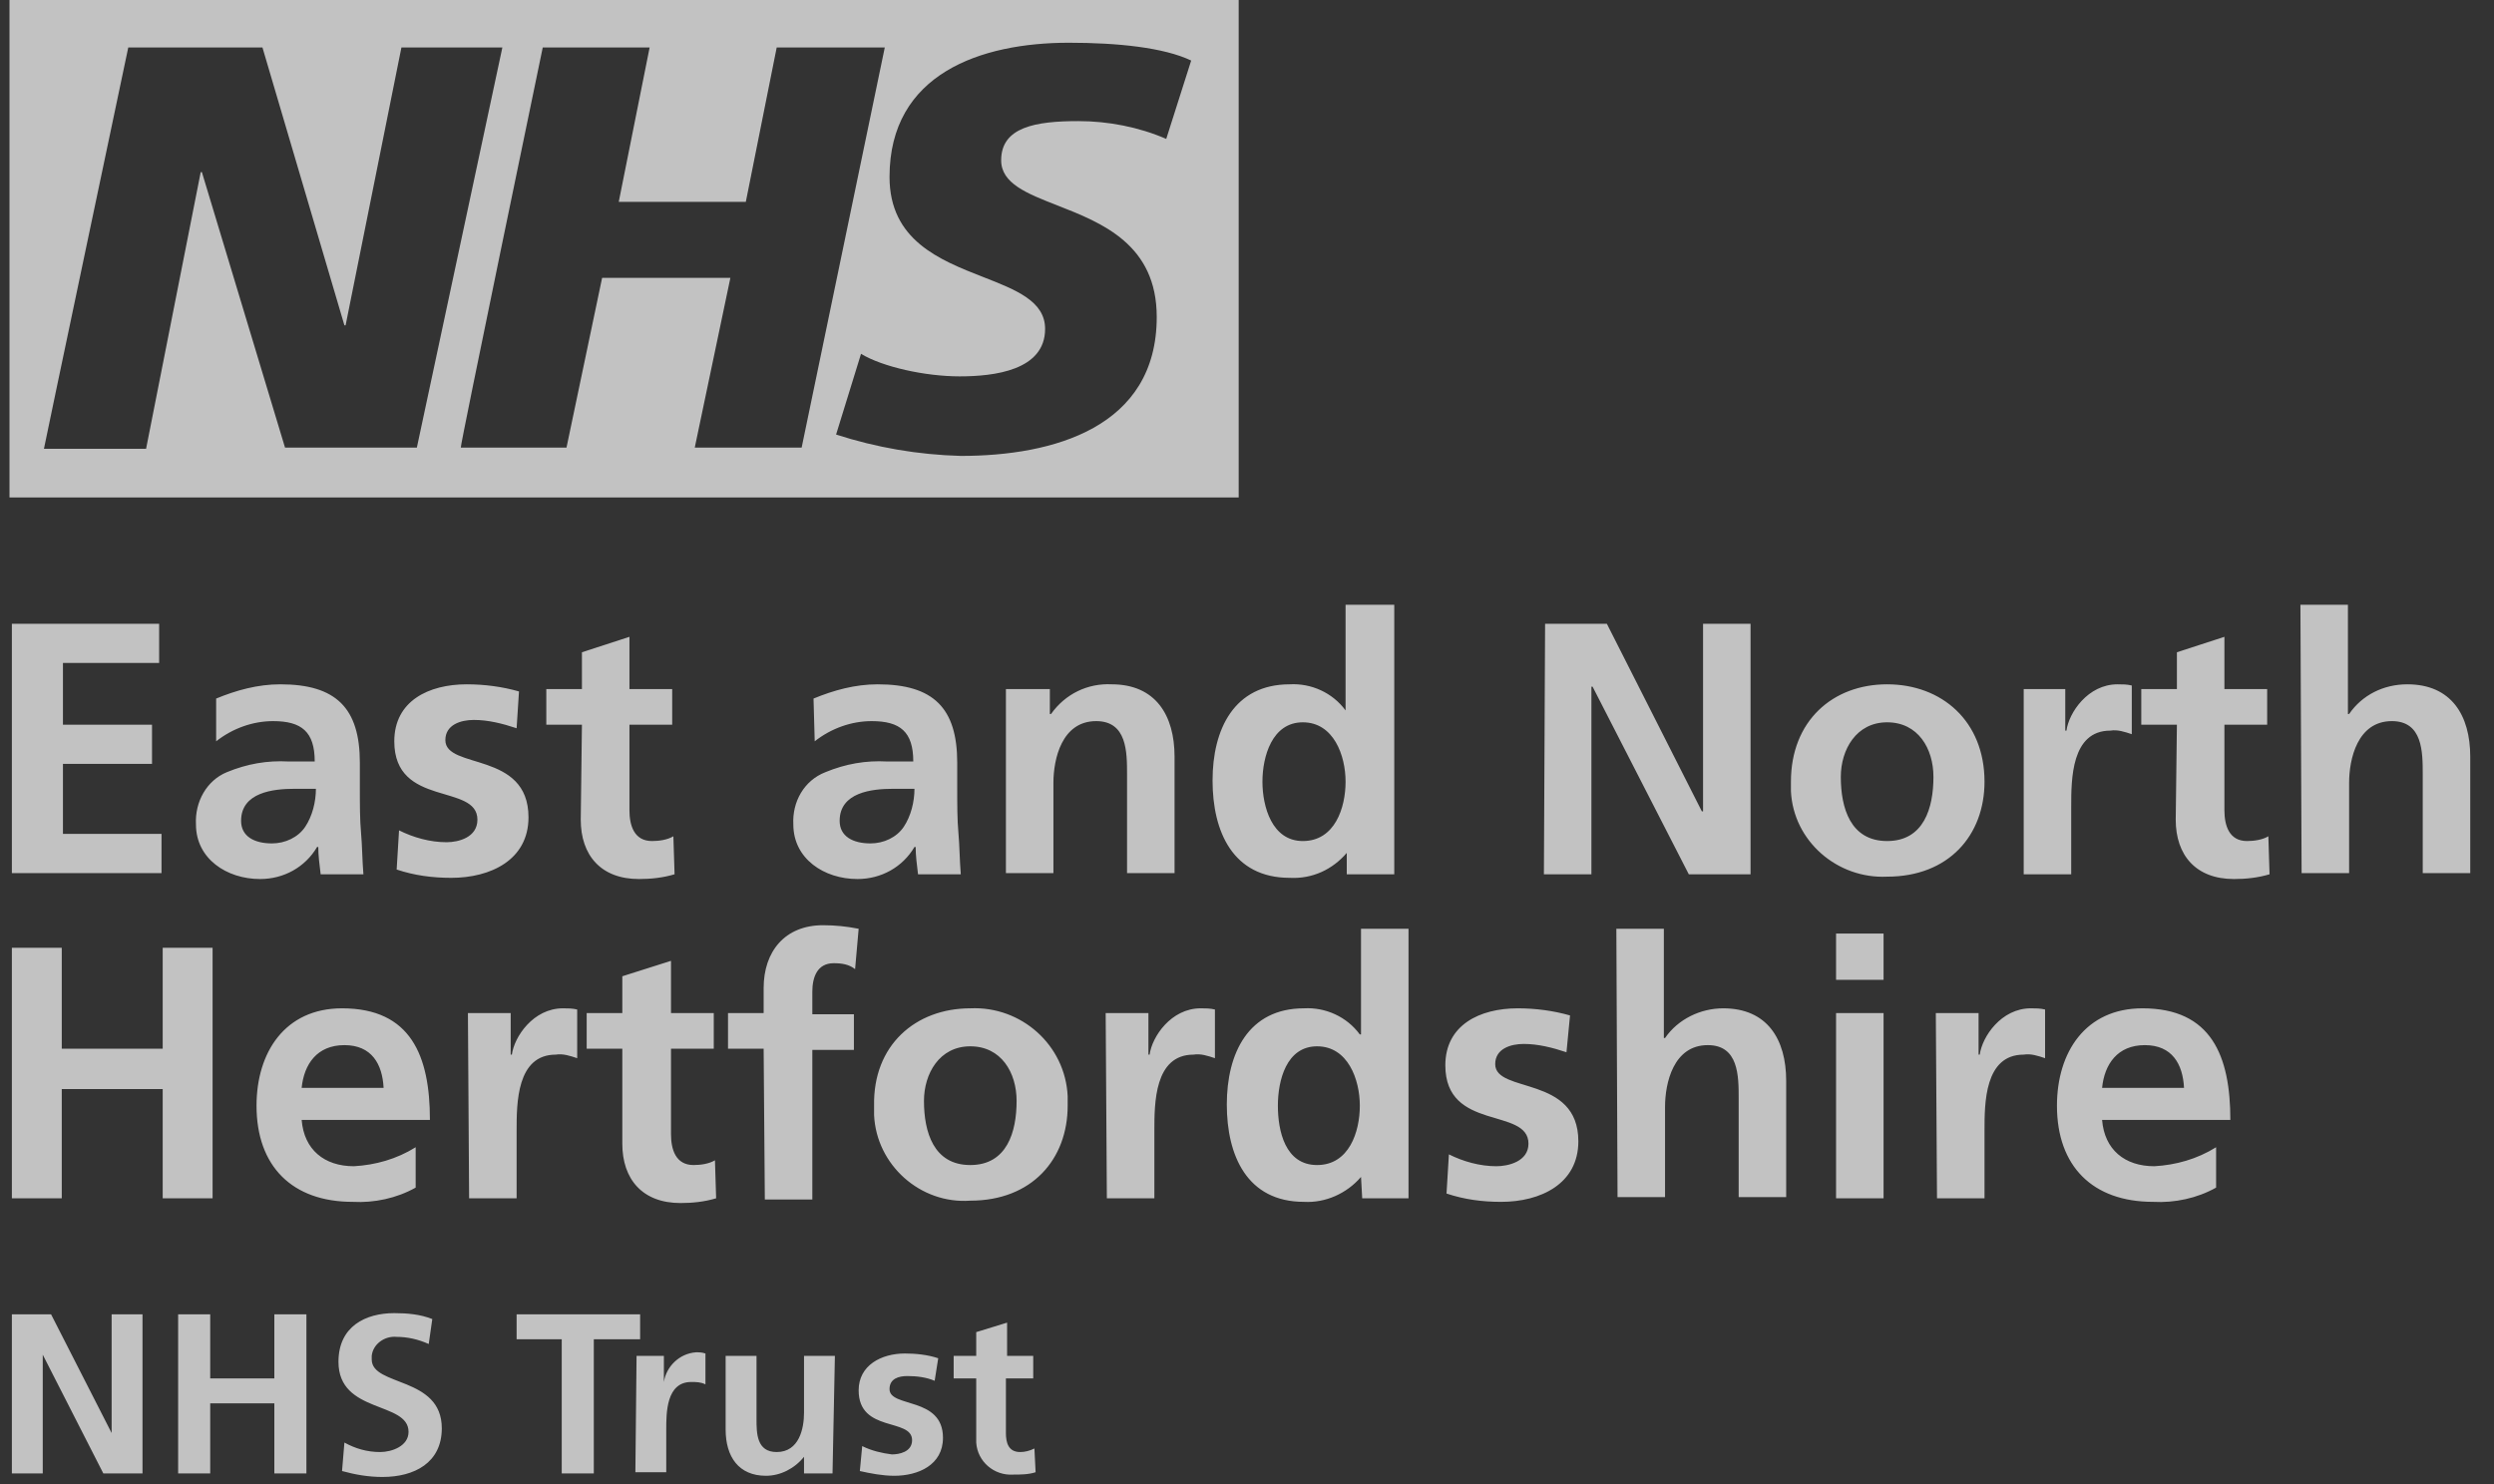 <svg width="84" height="50" viewBox="0 0 84 50" fill="none" xmlns="http://www.w3.org/2000/svg">
<rect x="0" y="0" width="84" height="50" fill="#333333" stroke="none"/>
<g opacity="0.7" clip-path="url(#clip0_2190_26552)">
<path fill-rule="evenodd" clip-rule="evenodd" d="M41.72 0V16.76H0.32V0H41.72ZM8.84 1.6H4.32C4.32 1.6 1.48 15.08 1.48 15.12H4.92L6.76 5.8H6.8L9.6 15.08H14.04L16.92 1.6H13.52L11.64 10.96H11.6L8.84 1.6ZM21.88 1.6H18.28C18.28 1.6 15.48 15.08 15.52 15.08H19.08L20.28 9.36H24.6L23.4 15.08H27L29.8 1.6H26.16L25.12 6.8H20.84L21.88 1.6ZM36.32 4.08C37.32 4.08 38.36 4.28 39.28 4.68L40.12 2.04C39.2 1.6 37.64 1.44 36 1.44C33.04 1.44 29.96 2.48 29.96 5.96C29.96 8.099 31.655 8.762 33.117 9.334C34.226 9.768 35.2 10.149 35.2 11.08C35.2 12.48 33.48 12.68 32.32 12.68C31.16 12.68 29.72 12.36 29 11.92L28.16 14.64C29.52 15.08 30.92 15.32 32.36 15.36C35.48 15.36 38.96 14.4 38.96 10.68C38.96 8.231 37.109 7.506 35.607 6.918C34.582 6.517 33.72 6.179 33.72 5.4C33.72 4.28 34.88 4.08 36.32 4.08Z" fill="white"/>
<path d="M0.4 21.015H5.36V22.335H2.12V24.415H5.12V25.735H2.12V28.095H5.44V29.415H0.4V21.015ZM7.28 23.535C7.96 23.255 8.68 23.055 9.44 23.055C11.32 23.055 12.12 23.855 12.12 25.695V26.495C12.12 27.135 12.12 27.615 12.16 28.055C12.2 28.495 12.2 28.975 12.24 29.455H10.8C10.76 29.135 10.72 28.815 10.72 28.535H10.68C10.28 29.215 9.56 29.615 8.76 29.615C7.64 29.615 6.6 28.935 6.6 27.775C6.56 27.015 6.96 26.295 7.64 26.015C8.32 25.735 9 25.615 9.72 25.655H10.6C10.6 24.655 10.16 24.295 9.2 24.295C8.52 24.295 7.84 24.535 7.28 24.975V23.535ZM9.16 28.415C9.6 28.415 10.04 28.215 10.28 27.855C10.52 27.495 10.64 27.015 10.64 26.575H9.92C9.2 26.575 8.12 26.695 8.12 27.655C8.12 28.175 8.56 28.415 9.16 28.415ZM17.4 24.535C16.92 24.375 16.44 24.255 15.96 24.255C15.52 24.255 15 24.415 15 24.935C15 25.935 17.8 25.295 17.8 27.535C17.8 28.975 16.52 29.575 15.2 29.575C14.56 29.575 13.96 29.495 13.36 29.295L13.44 27.975C13.92 28.215 14.48 28.375 15.04 28.375C15.44 28.375 16.08 28.215 16.08 27.615C16.08 26.375 13.28 27.215 13.28 24.975C13.28 23.615 14.44 23.055 15.72 23.055C16.32 23.055 16.92 23.135 17.48 23.295L17.4 24.535ZM19.6 24.415H18.4V23.215H19.6V21.975L21.2 21.455V23.215H22.64V24.415H21.2V27.295C21.2 27.815 21.36 28.335 21.96 28.335C22.2 28.335 22.48 28.295 22.68 28.175L22.72 29.455C22.32 29.575 21.92 29.615 21.52 29.615C20.24 29.615 19.56 28.815 19.56 27.615L19.6 24.415ZM27.4 23.535C28.08 23.255 28.8 23.055 29.56 23.055C31.44 23.055 32.24 23.855 32.24 25.695V26.495C32.24 27.135 32.24 27.615 32.28 28.055C32.32 28.495 32.32 28.975 32.36 29.455H30.92C30.88 29.135 30.84 28.815 30.84 28.535H30.8C30.4 29.215 29.68 29.615 28.88 29.615C27.76 29.615 26.72 28.935 26.72 27.775C26.68 27.015 27.08 26.295 27.8 26.015C28.48 25.735 29.16 25.615 29.88 25.655H30.76C30.76 24.655 30.32 24.295 29.36 24.295C28.68 24.295 28 24.535 27.44 24.975L27.4 23.535ZM29.32 28.415C29.76 28.415 30.2 28.215 30.44 27.855C30.68 27.495 30.8 27.015 30.8 26.575H30.08C29.36 26.575 28.28 26.695 28.28 27.655C28.28 28.175 28.72 28.415 29.32 28.415ZM33.84 23.215H35.36V24.055H35.4C35.88 23.375 36.64 23.015 37.44 23.055C38.92 23.055 39.56 24.095 39.56 25.495V29.415H37.96V26.095C37.96 25.335 37.96 24.295 36.92 24.295C35.76 24.295 35.48 25.575 35.48 26.375V29.415H33.88V23.215H33.84ZM45.36 28.735C44.88 29.295 44.2 29.615 43.44 29.575C41.52 29.575 40.84 28.015 40.84 26.295C40.84 24.575 41.56 23.055 43.44 23.055C44.16 23.015 44.88 23.335 45.32 23.935V20.375H46.96V29.455H45.36V28.735ZM43.88 28.335C44.96 28.335 45.32 27.215 45.32 26.335C45.32 25.455 44.92 24.335 43.88 24.335C42.84 24.335 42.52 25.495 42.52 26.335C42.52 27.175 42.84 28.335 43.88 28.335ZM52.04 21.015H54.12L57.32 27.335H57.36V21.015H58.96V29.455H56.88L53.64 23.135H53.6V29.455H52L52.04 21.015ZM63.56 23.055C65.4 23.055 66.84 24.295 66.84 26.335C66.84 28.135 65.64 29.535 63.56 29.535C61.88 29.615 60.4 28.335 60.32 26.655V26.335C60.32 24.295 61.72 23.055 63.56 23.055ZM63.56 28.335C64.8 28.335 65.12 27.215 65.12 26.175C65.12 25.215 64.6 24.335 63.56 24.335C62.52 24.335 62 25.255 62 26.175C62 27.215 62.32 28.335 63.56 28.335ZM68.12 23.215H69.56V24.615H69.6C69.68 24.015 70.32 23.055 71.32 23.055C71.48 23.055 71.64 23.055 71.8 23.095V24.735C71.56 24.655 71.32 24.575 71.08 24.615C69.76 24.615 69.76 26.255 69.76 27.175V29.455H68.16V23.215H68.12ZM73.32 24.415H72.12V23.215H73.32V21.975L74.92 21.455V23.215H76.36V24.415H74.92V27.295C74.92 27.815 75.08 28.335 75.68 28.335C75.92 28.335 76.2 28.295 76.4 28.175L76.44 29.455C76.04 29.575 75.64 29.615 75.24 29.615C73.96 29.615 73.28 28.815 73.28 27.615L73.32 24.415ZM77.48 20.375H79.08V24.055H79.12C79.56 23.415 80.28 23.055 81.08 23.055C82.56 23.055 83.2 24.095 83.2 25.495V29.415H81.6V26.095C81.6 25.335 81.6 24.295 80.56 24.295C79.4 24.295 79.12 25.575 79.12 26.375V29.415H77.52L77.48 20.375ZM0.4 31.931H2.08V35.331H5.48V31.931H7.16V40.371H5.48V36.691H2.08V40.371H0.4V31.931ZM14 40.011C13.36 40.371 12.6 40.531 11.88 40.491C9.84 40.491 8.64 39.291 8.64 37.251C8.64 35.451 9.6 33.971 11.52 33.971C13.84 33.971 14.48 35.571 14.48 37.731H10.16C10.24 38.731 10.92 39.291 11.92 39.291C12.64 39.251 13.36 39.051 14 38.651V40.011ZM12.92 36.651C12.88 35.851 12.52 35.211 11.6 35.211C10.68 35.211 10.24 35.851 10.16 36.651H12.92ZM15.76 34.131H17.2V35.531H17.24C17.32 34.931 17.96 33.971 18.96 33.971C19.12 33.971 19.28 33.971 19.44 34.011V35.651C19.2 35.571 18.96 35.491 18.72 35.531C17.4 35.531 17.4 37.171 17.4 38.091V40.371H15.8L15.76 34.131ZM20.96 35.331H19.76V34.131H20.96V32.891L22.6 32.371V34.131H24.04V35.331H22.6V38.211C22.6 38.731 22.76 39.251 23.36 39.251C23.6 39.251 23.88 39.211 24.08 39.091L24.12 40.371C23.72 40.491 23.32 40.531 22.92 40.531C21.64 40.531 20.96 39.731 20.96 38.531V35.331ZM25.72 35.331H24.52V34.131H25.72V33.291C25.72 32.051 26.44 31.171 27.72 31.171C28.12 31.171 28.52 31.211 28.92 31.291L28.8 32.651C28.6 32.491 28.36 32.451 28.08 32.451C27.52 32.451 27.36 32.931 27.36 33.411V34.171H28.76V35.371H27.36V40.411H25.76L25.72 35.331ZM32.68 33.971C34.4 33.891 35.88 35.211 35.96 36.931V37.251C35.96 39.051 34.76 40.451 32.68 40.451C31 40.571 29.52 39.251 29.44 37.571V37.251C29.4 35.211 30.84 33.971 32.68 33.971ZM32.68 39.251C33.92 39.251 34.24 38.131 34.24 37.091C34.24 36.131 33.72 35.251 32.68 35.251C31.64 35.251 31.12 36.171 31.12 37.091C31.12 38.131 31.44 39.251 32.68 39.251ZM37.24 34.131H38.68V35.531H38.72C38.8 34.931 39.44 33.971 40.44 33.971C40.6 33.971 40.76 33.971 40.92 34.011V35.651C40.68 35.571 40.44 35.491 40.2 35.531C38.88 35.531 38.88 37.171 38.88 38.091V40.371H37.28L37.24 34.131ZM45.84 39.651C45.36 40.211 44.64 40.531 43.92 40.491C42 40.491 41.32 38.931 41.32 37.211C41.32 35.491 42.04 33.971 43.92 33.971C44.64 33.931 45.36 34.251 45.8 34.851H45.84V31.291H47.44V40.371H45.88L45.84 39.651ZM44.36 39.251C45.44 39.251 45.8 38.131 45.8 37.251C45.8 36.371 45.4 35.251 44.36 35.251C43.32 35.251 43.04 36.411 43.04 37.251C43.04 38.091 43.28 39.251 44.36 39.251ZM52.76 35.451C52.28 35.291 51.8 35.171 51.32 35.171C50.88 35.171 50.36 35.331 50.36 35.851C50.36 36.851 53.16 36.211 53.16 38.451C53.16 39.891 51.88 40.491 50.56 40.491C49.92 40.491 49.32 40.411 48.72 40.211L48.8 38.891C49.28 39.131 49.84 39.291 50.4 39.291C50.8 39.291 51.48 39.131 51.48 38.531C51.48 37.291 48.68 38.131 48.68 35.891C48.68 34.531 49.84 33.971 51.12 33.971C51.72 33.971 52.32 34.051 52.88 34.211L52.76 35.451ZM54.44 31.291H56.04V34.971H56.08C56.52 34.331 57.28 33.971 58.04 33.971C59.52 33.971 60.16 35.011 60.16 36.411V40.331H58.56V37.011C58.56 36.251 58.56 35.211 57.52 35.211C56.36 35.211 56.08 36.491 56.08 37.291V40.331H54.48L54.44 31.291ZM61.84 31.451H63.44V33.011H61.84V31.451ZM61.84 34.131H63.44V40.371H61.84V34.131ZM65.2 34.131H66.64V35.531H66.68C66.76 34.931 67.4 33.971 68.4 33.971C68.56 33.971 68.72 33.971 68.88 34.011V35.651C68.64 35.571 68.4 35.491 68.16 35.531C66.84 35.531 66.84 37.171 66.84 38.091V40.371H65.24L65.2 34.131ZM74.64 40.011C74 40.371 73.24 40.531 72.52 40.491C70.48 40.491 69.28 39.291 69.28 37.251C69.28 35.451 70.24 33.971 72.16 33.971C74.48 33.971 75.12 35.571 75.12 37.731H70.8C70.88 38.731 71.56 39.291 72.56 39.291C73.28 39.251 74 39.051 74.64 38.651V40.011ZM73.56 36.651C73.52 35.851 73.16 35.211 72.24 35.211C71.32 35.211 70.88 35.851 70.8 36.651H73.56Z" fill="white"/>
<path d="M0.4 44.28H1.72L3.76 48.28V44.28H4.8V49.64H3.48L1.44 45.64V49.64H0.4V44.28ZM6 44.28H7.08V46.44H9.24V44.28H10.32V49.64H9.24V47.28H7.08V49.64H6V44.28ZM14.44 45.28C14.08 45.12 13.72 45.04 13.36 45.04C12.96 45 12.56 45.28 12.52 45.68V45.8C12.52 46.72 14.88 46.36 14.88 48.12C14.88 49.28 13.96 49.76 12.88 49.76C12.4 49.76 11.96 49.68 11.52 49.56L11.6 48.6C11.96 48.8 12.36 48.92 12.8 48.92C13.2 48.92 13.76 48.72 13.76 48.24C13.76 47.2 11.4 47.64 11.4 45.88C11.4 44.68 12.32 44.24 13.28 44.24C13.72 44.24 14.16 44.28 14.56 44.44L14.44 45.28ZM18.92 45.12H17.4V44.28H21.56V45.12H20V49.64H18.92V45.12ZM21.44 45.68H22.36V46.56C22.44 46.04 22.88 45.6 23.44 45.56C23.56 45.56 23.64 45.56 23.76 45.6V46.64C23.6 46.56 23.44 46.56 23.28 46.56C22.44 46.56 22.44 47.6 22.44 48.16V49.6H21.4L21.44 45.68ZM28.04 49.64H27.08V49.08C26.76 49.48 26.28 49.72 25.8 49.72C24.88 49.72 24.44 49.08 24.44 48.16V45.68H25.48V47.8C25.48 48.28 25.48 48.92 26.16 48.92C26.92 48.92 27.08 48.12 27.08 47.6V45.68H28.12L28.04 49.64ZM31.48 46.52C31.2 46.4 30.88 46.36 30.56 46.36C30.28 46.36 29.96 46.44 29.96 46.8C29.96 47.44 31.76 47.04 31.76 48.44C31.76 49.36 30.92 49.72 30.12 49.72C29.72 49.72 29.32 49.64 28.96 49.56L29.04 48.72C29.36 48.88 29.72 48.96 30.04 49C30.28 49 30.72 48.92 30.72 48.52C30.72 47.76 28.92 48.28 28.92 46.84C28.92 46 29.68 45.6 30.48 45.6C30.84 45.6 31.24 45.64 31.6 45.76L31.48 46.52ZM32.88 46.44H32.12V45.68H32.88V44.88L33.92 44.56V45.68H34.8V46.44H33.88V48.28C33.88 48.6 33.96 48.92 34.36 48.92C34.52 48.92 34.68 48.88 34.84 48.8L34.88 49.6C34.64 49.68 34.36 49.68 34.12 49.68C33.48 49.72 32.92 49.24 32.88 48.6V46.44Z" fill="white"/>
</g>
<defs>
<clipPath id="clip0_2190_26552">
<rect width="83.2" height="50" fill="white"/>
</clipPath>
</defs>
</svg>
